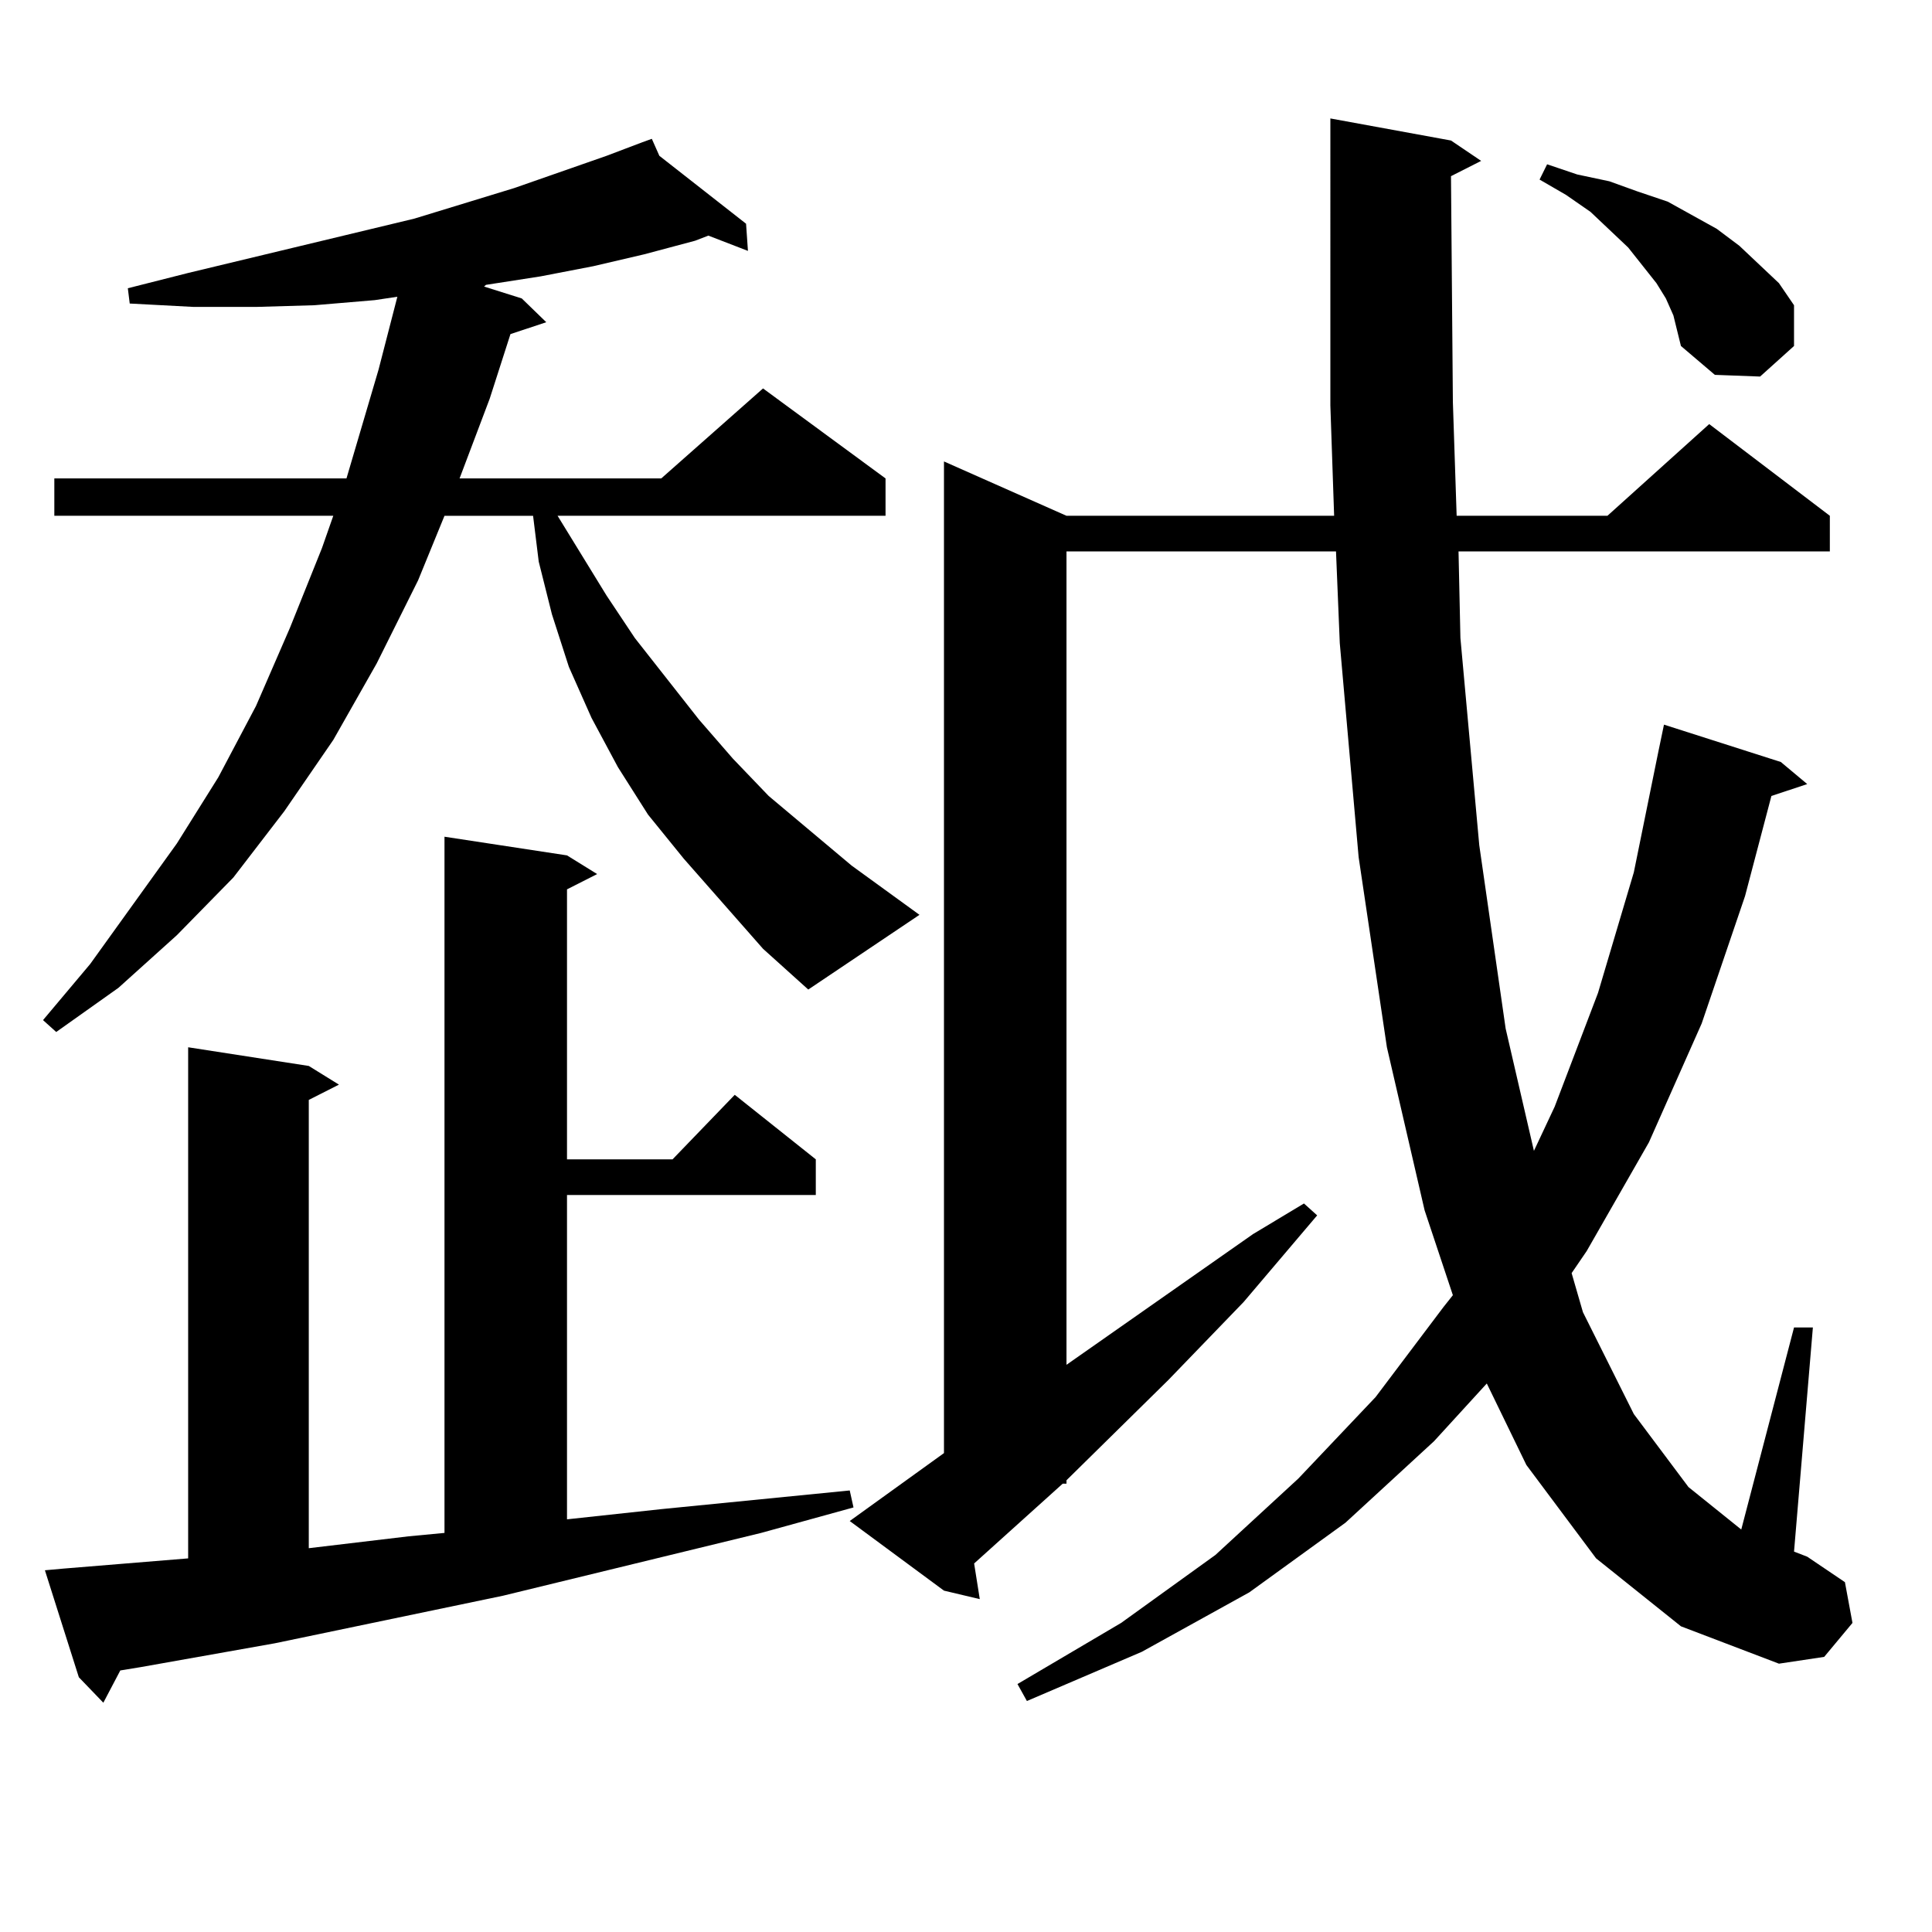 <?xml version="1.0" encoding="utf-8"?>
<!-- Generator: Adobe Illustrator 16.0.0, SVG Export Plug-In . SVG Version: 6.00 Build 0)  -->
<!DOCTYPE svg PUBLIC "-//W3C//DTD SVG 1.1//EN" "http://www.w3.org/Graphics/SVG/1.1/DTD/svg11.dtd">
<svg version="1.1" id="图层_1" xmlns="http://www.w3.org/2000/svg" xmlns:xlink="http://www.w3.org/1999/xlink" x="0px" y="0px"
	 width="1000px" height="1000px" viewBox="0 0 1000 1000" enable-background="new 0 0 1000 1000" xml:space="preserve">
<path d="M394.941,491.09l-40.975-46.582l-18.536-22.852l-15.609-24.609l-13.658-25.488l-11.707-26.367l-8.78-27.246l-6.829-27.246
	l-2.927-23.73h-45.853l-13.658,33.398l-21.463,43.066l-22.438,39.551l-25.365,36.914l-26.341,34.277l-29.268,29.883l-30.243,27.246
	l-32.194,22.852l-6.829-6.152L46.657,499l44.877-62.402l21.463-34.277l19.512-36.914l17.561-40.43l16.585-41.309l5.854-16.699
	H28.121v-19.336h151.216l16.585-56.25l9.756-37.793l-11.707,1.758l-31.219,2.637l-30.243,0.879h-32.194l-33.17-1.758l-0.976-7.91
	l31.219-7.91l117.07-28.125l51.706-15.82l47.804-16.699l18.536-7.031h-0.976h0.976l4.878-1.758l3.902,8.789l44.877,35.156
	l0.976,14.063l-20.487-7.91l-6.829,2.637l-26.341,7.031l-26.341,6.152l-27.316,5.273l-28.292,4.395l-0.976,0.879l19.512,6.152
	l12.683,12.305l-18.536,6.152l-10.731,33.398l-15.609,41.309H342.26l52.682-46.582l63.413,46.582v19.336H288.603l25.365,41.309
	l14.634,21.973l33.17,42.188l17.561,20.215l18.536,19.336l42.926,36.035l35.121,25.488l-57.56,38.672L394.941,491.09z
	 M32.999,811.891l32.194-2.637l32.194-2.637V542.066l62.438,9.668l15.609,9.668l-15.609,7.91v232.031l51.706-6.152l18.536-1.758
	V433.082l63.413,9.668l15.609,9.668l-15.609,7.91v139.746h54.633l32.194-33.398l41.95,33.398v18.457H293.48v167.871l48.779-5.273
	l97.559-9.668l1.951,8.789l-47.804,13.184l-133.655,32.52l-118.046,24.609l-69.267,12.305l-10.731,1.758l-8.78,16.699
	l-12.683-13.184L23.243,812.77L32.999,811.891z M826.15,806.617l-36.097-48.34l-20.487-42.188l-27.316,29.883l-45.853,42.188
	l-49.755,36.035l-55.608,30.762l-59.511,25.488l-4.878-8.789l53.657-31.641l48.779-35.156l42.926-39.551l39.999-42.188
	l35.121-46.582l4.878-6.152l-14.634-43.945l-19.512-84.375l-14.634-98.438l-9.756-110.742l-1.951-47.461H552.011v420.996
	l96.583-67.676l26.341-15.82l6.829,6.152l-38.048,44.824l-39.023,40.43l-52.682,51.855v1.758h-1.951l-45.853,41.309l2.927,18.457
	l-18.536-4.395l-48.779-36.035l48.779-35.156V238.844l63.413,28.125h138.533l-1.951-57.129V77.125v-15.82L751.03,72.73
	l15.609,10.547l-15.609,7.91l0.976,116.895l1.951,58.887h78.047l52.682-47.461l62.438,47.461v18.457h-192.19l0.976,44.824
	l9.756,107.227l13.658,94.922l14.634,63.281l10.731-22.852l22.438-58.887l18.536-62.402l12.683-62.402l2.927-14.063l60.486,19.336
	l13.658,11.426l-18.536,6.152l-13.658,51.855l-22.438,65.918l-27.316,61.523l-32.194,56.25l-7.805,11.426l5.854,20.215
	l26.341,52.734l28.292,37.793l27.316,21.973l27.316-104.59h9.756l-9.756,116.016l6.829,2.637l19.512,13.184l3.902,21.094
	l-14.634,17.578l-23.414,3.516l-50.73-19.336L826.15,806.617z M866.149,163.258l-3.902-8.789l-4.878-7.91l-14.634-18.457
	l-19.512-18.457l-12.683-8.789l-13.658-7.91l3.902-7.91l15.609,5.273l16.585,3.516l14.634,5.273l15.609,5.273l12.683,7.031
	l12.683,7.031l11.707,8.789l20.487,19.336l7.805,11.426v21.094l-17.561,15.82l-23.414-0.879l-17.561-14.941l-1.951-7.91
	L866.149,163.258z"/>
</svg>
